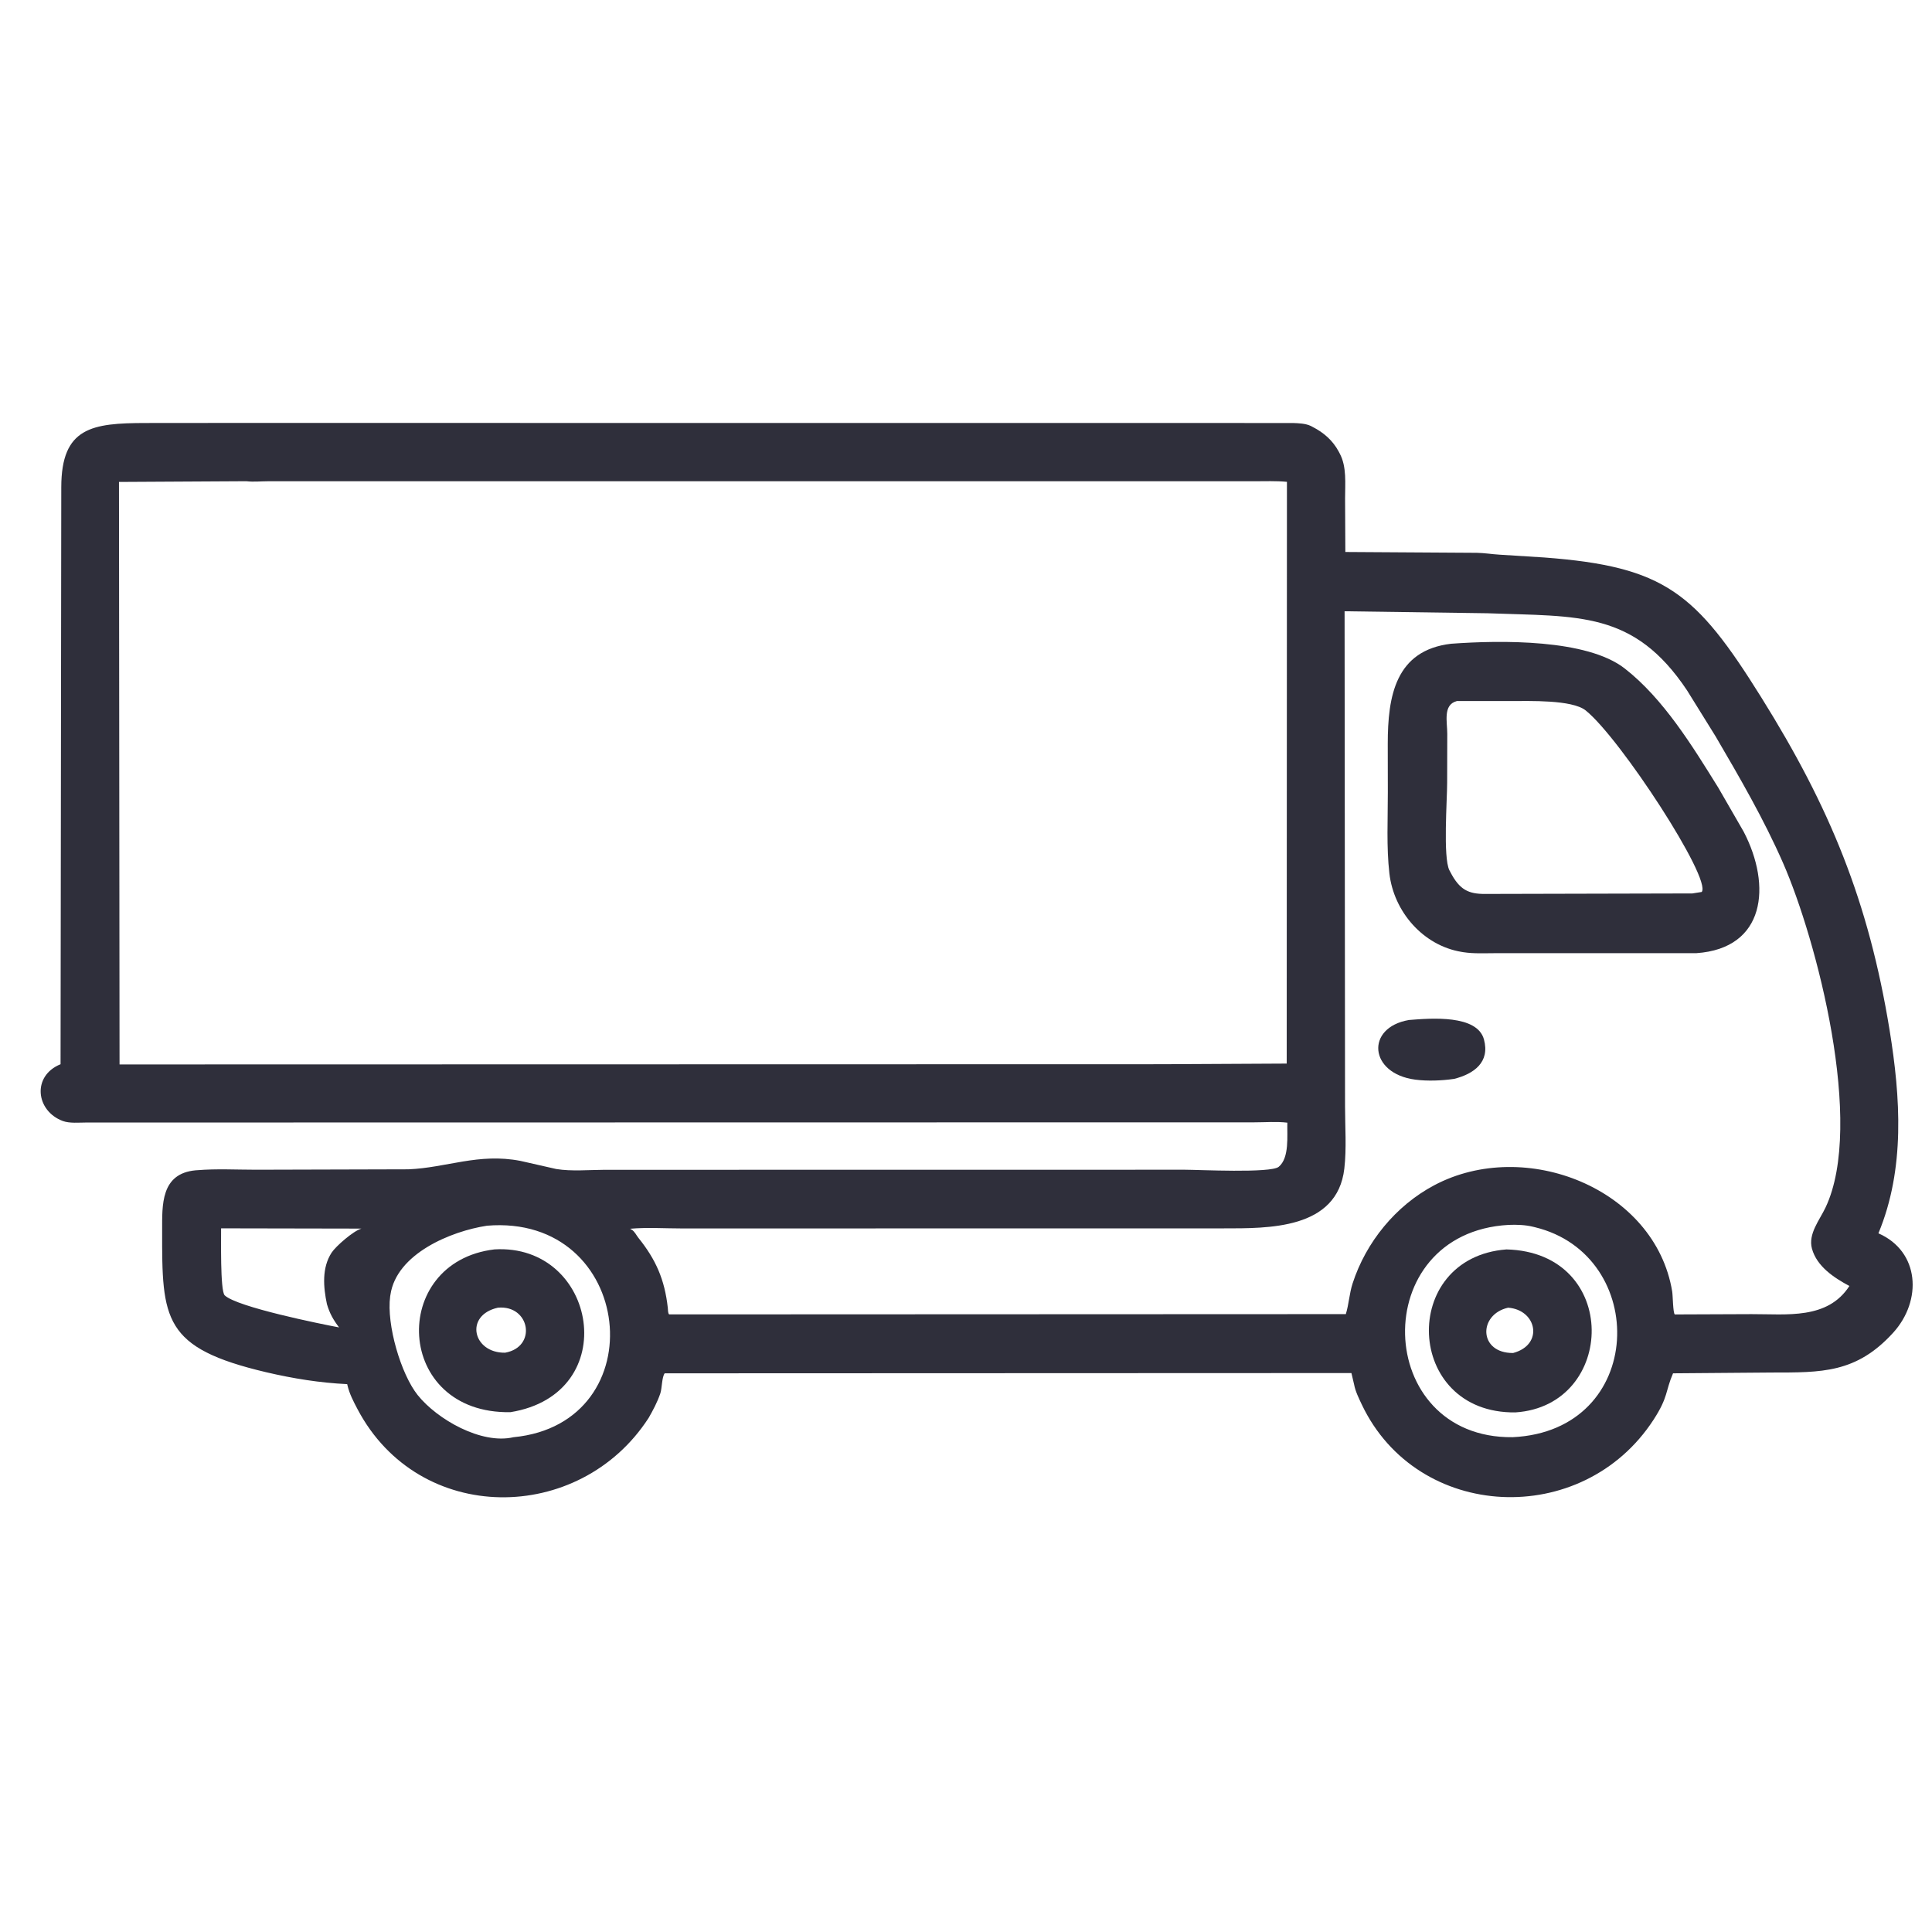 <?xml version="1.0" encoding="UTF-8"?>
<svg id="Calque_1" xmlns="http://www.w3.org/2000/svg" version="1.1" viewBox="0 0 512 512">
  <!-- Generator: Adobe Illustrator 29.5.1, SVG Export Plug-In . SVG Version: 2.1.0 Build 141)  -->
  <defs>
    <style>
      .st0 {
        fill: #2f2f3b;
      }
    </style>
  </defs>
  <path class="st0" d="M171.85,375.83c-18.28,28.17-60.81,28.53-77.11-2.4-1.06-2.02-2.11-4.01-2.64-6.24l-.09-.38c-7.21-.34-14.37-1.49-21.4-3.14-27.44-6.45-27.69-13.96-27.64-37.61.01-6.63-.42-15.1,8.92-15.92l.35-.02c5.13-.43,10.49-.13,15.65-.13l40.32-.11c10.12-.4,18.58-4.39,29.72-2.23l9.48,2.15c4.02.66,8.64.23,12.73.21l153.88-.02c3.57,0,22.73.96,24.85-.77,2.9-2.38,2.19-8.34,2.29-11.7-2.8-.34-5.88-.09-8.71-.09l-309.62.05c-1.88,0-4.38.26-6.17-.4-7.16-2.64-8.27-11.95-.61-15.05l.19-152.93c.02-15.86,8.14-16.98,22.32-17l22.76-.02,281.26.02c1.53.05,3.42.11,4.82.79l.43.23c2.97,1.51,5.36,3.59,6.95,6.56l.23.44c1.94,3.54,1.44,8.08,1.45,12.01l.07,14.15,34.87.22c2.02.04,3.97.37,5.98.49l11.93.75c31.92,2.42,40.14,9.34,57.46,37.09,18.18,29.12,28.44,54.07,33.99,88.15,2.9,17.84,4.15,36.77-2.96,53.86,10.97,4.81,11.65,17.84,3.9,26.35-9.79,10.75-18.99,10.53-32.21,10.54l-26.12.21c-2.08,4.83-1.21,6.2-5.15,12.28-18.82,28.99-62.61,26.95-77.32-3.98-.77-1.63-1.72-3.54-2.04-5.31l-.72-3.06-181.99.07c-.77,1.01-.69,3.93-1.16,5.33-.78,2.31-1.93,4.44-3.13,6.55h0ZM65.38,127.53l-33.85.19.15,154.37,276.2-.06,33.11-.17.06-154.17c-2.89-.27-5.85-.15-8.75-.15H70.99c-1.78,0-3.86.21-5.61,0h0ZM356.33,161.98l.12,131.22c0,5.4.43,11.15-.19,16.5-1.88,16.18-20.24,15.82-32.04,15.83l-143.43.02c-4.54,0-9.31-.32-13.81.08l.4.23c.86.53,1.21,1.44,1.82,2.2,4.62,5.75,6.95,11.04,7.78,18.57.06.51,0,1.32.34,1.7l169.65-.07h9.69c.82-2.66.92-5.45,1.8-8.15,3.55-10.95,11.42-20.58,21.62-26,24.08-12.79,58.58.84,63.07,28.16.19,1.17.19,5.54.68,6.07l20.37-.08c9.33-.03,20.13,1.49,25.91-7.46-4.07-2.18-8.64-5.17-9.93-9.92-1.05-3.87,2.04-7.56,3.6-10.86,10.47-22.07-2.35-71.01-11.26-91.34-5.08-11.59-11.48-22.61-17.86-33.52l-7.58-12.21c-14.1-21.12-28.75-19.52-52.91-20.43l-37.84-.53ZM399.81,324.61c-37.66,2.09-35.89,56.68,1.06,56.26,35.47-1.68,36.28-48.32,5.88-55.65l-.5-.12c-2.04-.5-4.34-.58-6.44-.49ZM128.98,324.84c-9.43,1.44-23.91,7.39-25.51,18.29l-.07.42c-1.01,7.48,2.85,20.61,7.3,26.17,5.14,6.42,16.87,13.14,25.36,11.16,37.95-3.66,32.16-59.37-7.08-56.05h0ZM58.59,325.52c.04,2.33-.28,16.57.96,17.76,3.26,3.12,25.66,7.63,30.31,8.5-1.55-2.03-2.5-3.73-3.22-6.17-.95-4.48-1.39-9.63,1.25-13.66,1.11-1.69,5.74-5.74,7.89-6.36l-37.18-.07Z"/>
  <path class="st0" d="M449.53,252.6h-53c-2.86,0-5.9.18-8.73-.26l-.42-.07c-10.23-1.66-18.02-10.67-19.18-20.82-.8-7-.4-14.43-.41-21.49l-.02-12.85c0-12.62,2.03-24.76,16.77-26.51,13.2-.96,35.97-1.27,46.01,6.54,10.3,8.02,18.01,20.66,24.82,31.61l6.73,11.67c7.44,14.3,5.78,30.93-12.56,32.18h0ZM386.02,185.81c-3.68,1-2.47,5.55-2.48,8.64l-.03,13c0,4.61-1.11,19.68.58,23.15l.7,1.3c2.48,4.38,5.02,5.1,9.55,5l54.16-.13,2.47-.39c2.74-3.41-21.62-40.79-30.74-48.1-3.62-2.9-15.03-2.48-19.72-2.5h-14.48Z"/>
  <path class="st0" d="M385.31,285.92c-3.23.47-6.98.62-10.22.2-12.31-1.58-13.29-13.82-1.71-15.81,5.91-.48,18.08-1.45,19.88,5.14,1.65,6.05-2.64,9.14-7.95,10.48Z"/>
  <path class="st0" d="M135.28,374.24c-30.83.54-32.28-39.82-4.23-43.14,27.2-1.61,34.24,38.28,4.23,43.14ZM131.94,346.55c-8.94,2-6.66,12.06,1.92,11.93,8.55-1.52,6.59-12.71-1.92-11.93Z"/>
  <path class="st0" d="M401.59,374.3c-29.41.36-30.86-41.03-2.36-43.19,30.24.78,29.19,41.44,2.36,43.19h0ZM399.67,346.55c-7.97,1.79-7.86,12.08,1.32,12.01,8.21-2.18,6.29-11.45-1.32-12.01Z"/>
</svg>
